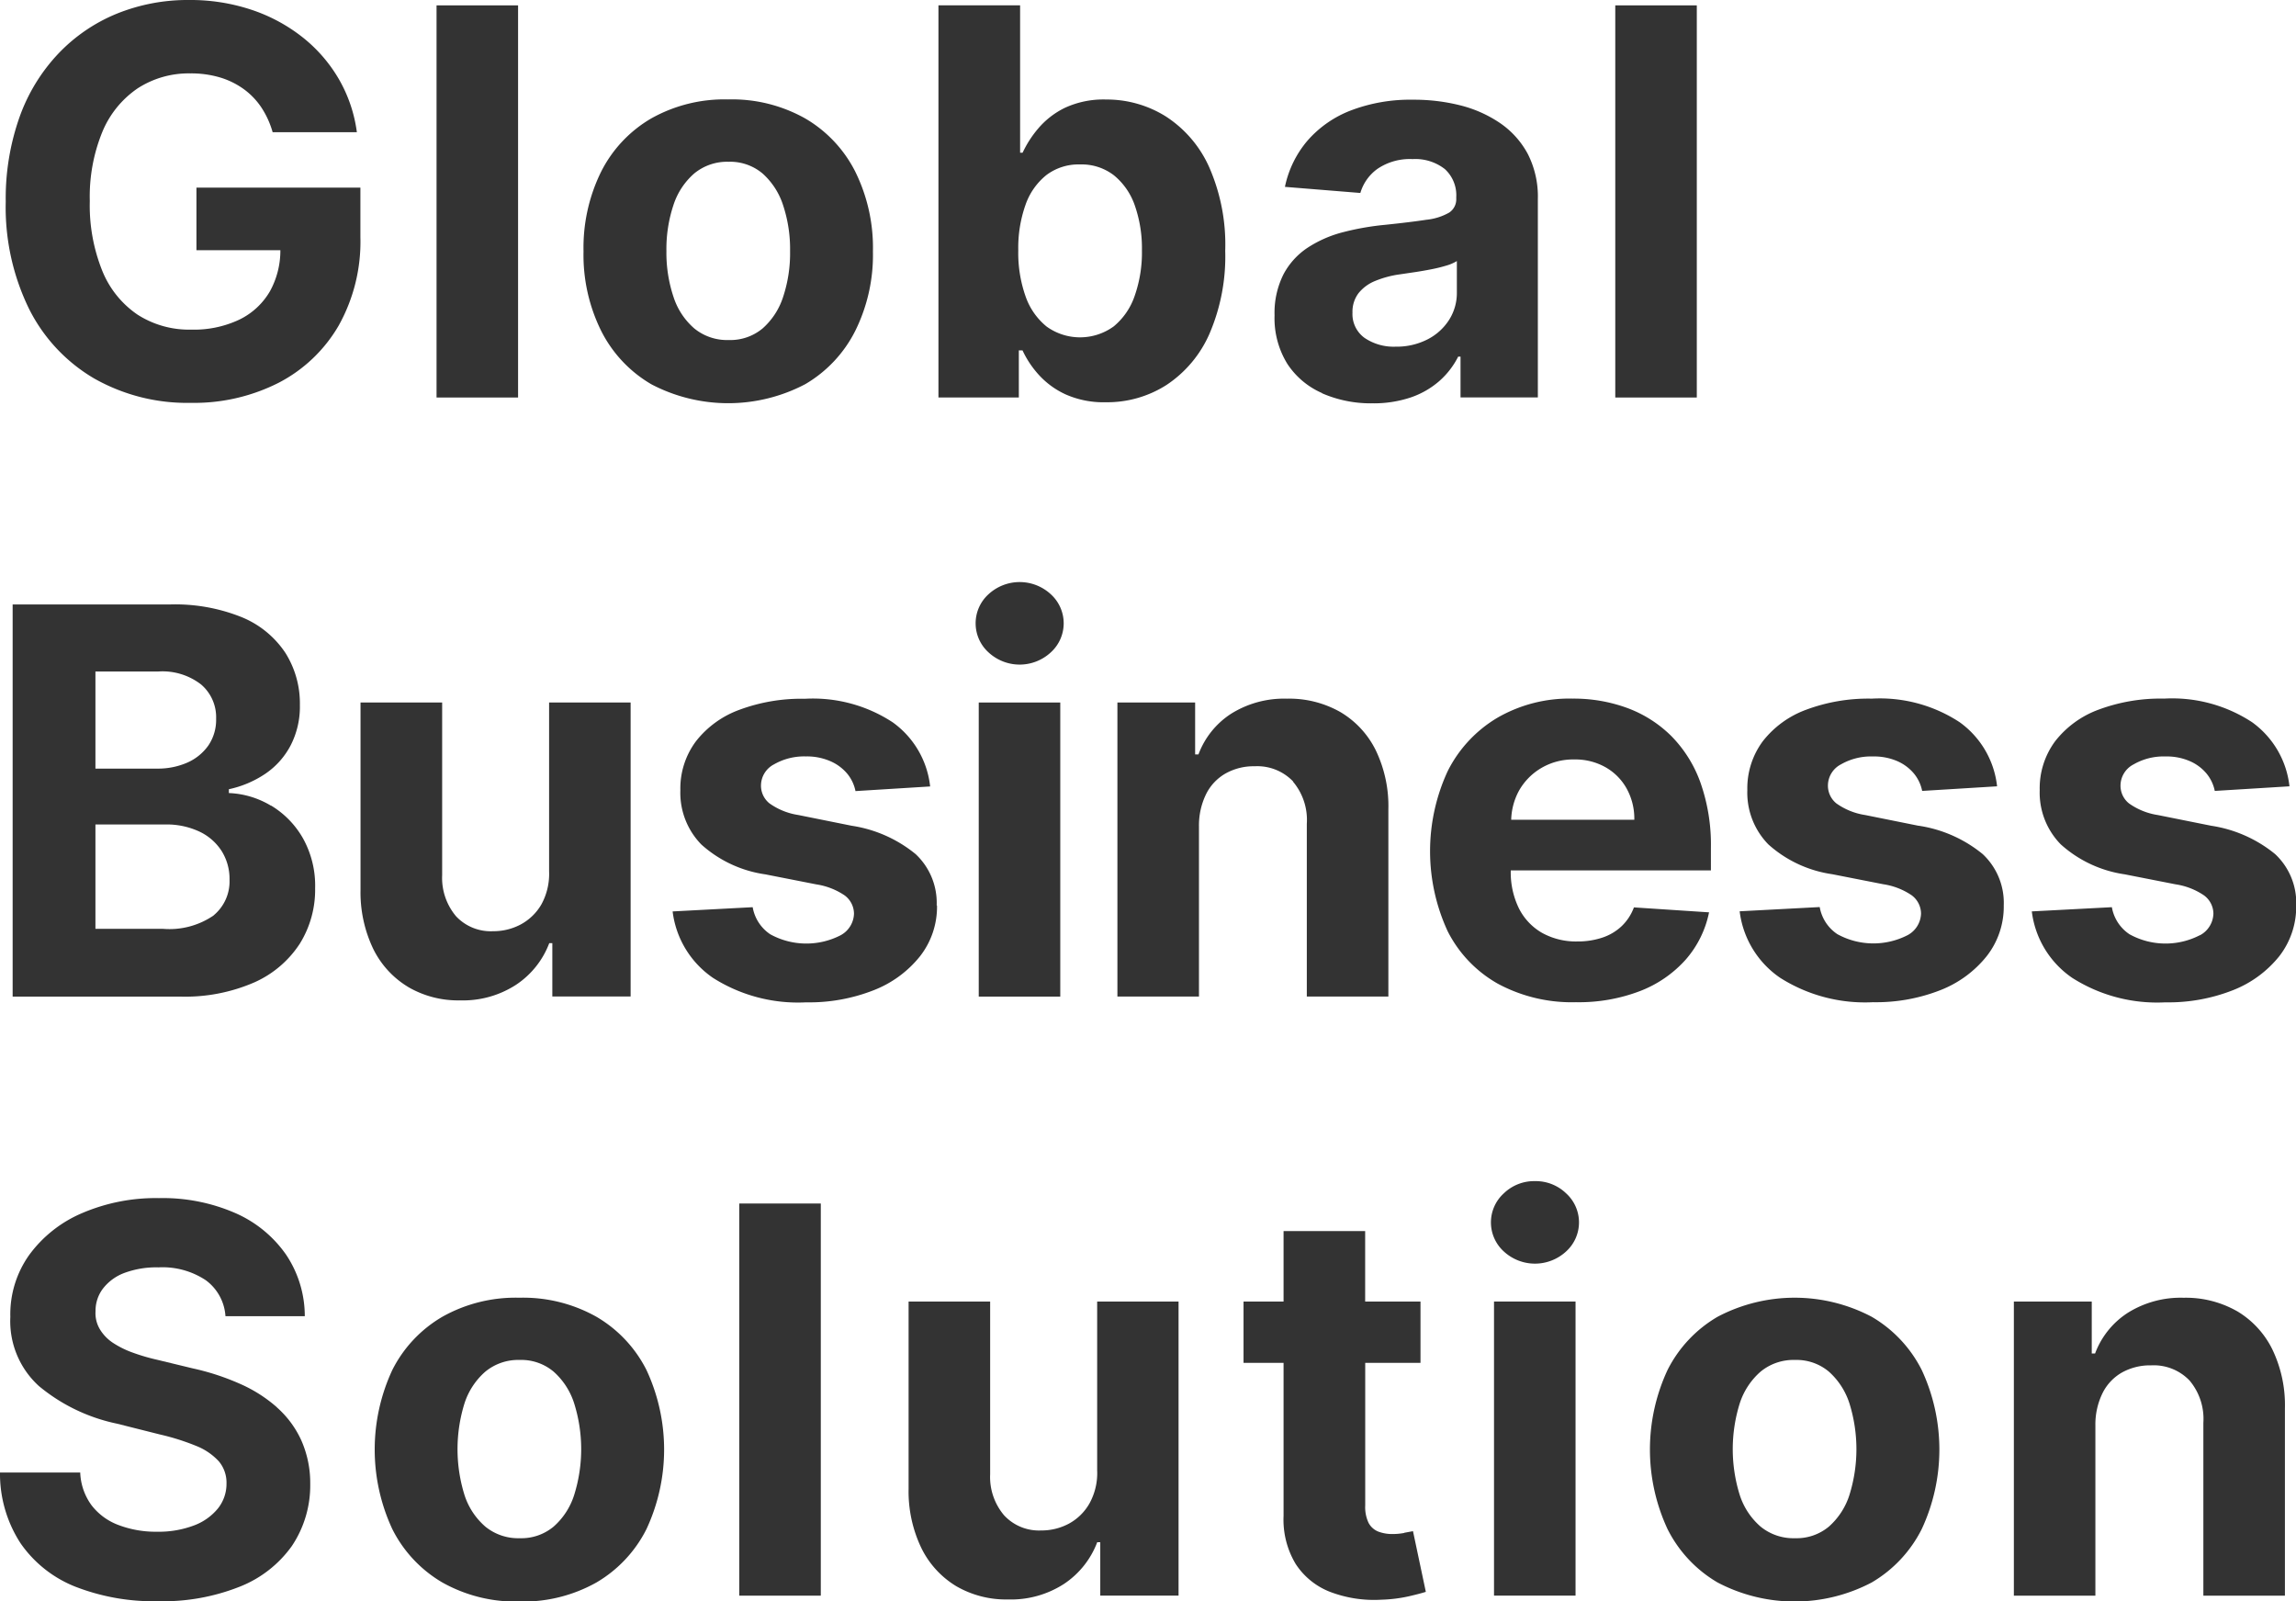 <svg id="global_business_solution" data-name="global business solution" xmlns="http://www.w3.org/2000/svg" width="68.83" height="48" viewBox="0 0 68.83 48">
  <path id="パス_8467" data-name="パス 8467" d="M5.907,7.5H8.423a2.529,2.529,0,0,1-.311,1.228,2.137,2.137,0,0,1-.918.852,3.181,3.181,0,0,1-1.443.3,2.859,2.859,0,0,1-1.613-.451A2.9,2.9,0,0,1,3.083,8.115,5.248,5.248,0,0,1,2.71,6.026a5.122,5.122,0,0,1,.379-2.08,2.93,2.93,0,0,1,1.059-1.3A2.815,2.815,0,0,1,5.728,2.2a3.021,3.021,0,0,1,.88.12,2.374,2.374,0,0,1,.713.348,2.162,2.162,0,0,1,.531.551,2.644,2.644,0,0,1,.339.743h2.525a4.29,4.29,0,0,0-.545-1.6A4.452,4.452,0,0,0,9.077,1.108,5.021,5.021,0,0,0,7.548.29,5.8,5.8,0,0,0,5.688,0,5.669,5.669,0,0,0,3.525.408,5.061,5.061,0,0,0,1.774,1.6,5.4,5.4,0,0,0,.607,3.5,7.31,7.31,0,0,0,.19,6.049a6.925,6.925,0,0,0,.7,3.211,5.022,5.022,0,0,0,1.949,2.083,5.647,5.647,0,0,0,2.9.732,5.6,5.6,0,0,0,2.629-.6,4.441,4.441,0,0,0,1.8-1.711,5.153,5.153,0,0,0,.654-2.66V5.624H5.907Z" transform="translate(-0.018 0)" fill="#333"/>
  <rect id="長方形_713" data-name="長方形 713" width="2.444" height="11.754" transform="translate(13.087 0.161)" fill="#333"/>
  <path id="パス_8468" data-name="パス 8468" d="M21.342,11.826a4.961,4.961,0,0,0,4.62,0,3.855,3.855,0,0,0,1.5-1.6,5.116,5.116,0,0,0,.529-2.378,5.146,5.146,0,0,0-.529-2.391,3.853,3.853,0,0,0-1.5-1.595,4.476,4.476,0,0,0-2.31-.571,4.475,4.475,0,0,0-2.309.571,3.853,3.853,0,0,0-1.5,1.595,5.146,5.146,0,0,0-.528,2.391,5.116,5.116,0,0,0,.528,2.378,3.855,3.855,0,0,0,1.5,1.6m.666-5.363a2.126,2.126,0,0,1,.625-.953,1.551,1.551,0,0,1,1.031-.35,1.507,1.507,0,0,1,1.016.35,2.159,2.159,0,0,1,.617.953,4.175,4.175,0,0,1,.209,1.372A4.166,4.166,0,0,1,25.3,9.206a2.134,2.134,0,0,1-.617.95,1.51,1.51,0,0,1-1.016.347,1.554,1.554,0,0,1-1.031-.347,2.1,2.1,0,0,1-.625-.95A4.165,4.165,0,0,1,21.8,7.835a4.175,4.175,0,0,1,.209-1.372" transform="translate(-1.822 -0.311)" fill="#333"/>
  <path id="パス_8469" data-name="パス 8469" d="M33.473,10.519h.11a2.929,2.929,0,0,0,.482.726,2.485,2.485,0,0,0,.811.594,2.813,2.813,0,0,0,1.208.235,3.3,3.3,0,0,0,1.817-.519,3.54,3.54,0,0,0,1.286-1.532,5.862,5.862,0,0,0,.473-2.488,5.773,5.773,0,0,0-.487-2.522,3.516,3.516,0,0,0-1.3-1.51A3.336,3.336,0,0,0,36.09,3a2.751,2.751,0,0,0-1.237.249,2.463,2.463,0,0,0-.8.62,3.236,3.236,0,0,0-.467.725h-.075V.177H31.063V11.931h2.41Zm.2-4.362a1.969,1.969,0,0,1,.629-.895,1.6,1.6,0,0,1,1.008-.316,1.584,1.584,0,0,1,1.015.327,2.011,2.011,0,0,1,.626.907,3.9,3.9,0,0,1,.212,1.343,3.929,3.929,0,0,1-.216,1.358,2.034,2.034,0,0,1-.628.918,1.716,1.716,0,0,1-2.015.005,2.016,2.016,0,0,1-.631-.909,3.917,3.917,0,0,1-.217-1.372,3.866,3.866,0,0,1,.217-1.366" transform="translate(-2.93 -0.017)" fill="#333"/>
  <path id="パス_8470" data-name="パス 8470" d="M43.615,12.1a3.645,3.645,0,0,0,1.5.3,3.5,3.5,0,0,0,1.153-.175,2.556,2.556,0,0,0,.855-.488A2.434,2.434,0,0,0,47.694,11h.07v1.223h2.318V6.279a2.812,2.812,0,0,0-.3-1.351A2.624,2.624,0,0,0,48.949,4a3.733,3.733,0,0,0-1.2-.533A5.66,5.66,0,0,0,46.341,3.3a4.994,4.994,0,0,0-1.858.319,3.285,3.285,0,0,0-1.306.907A3.1,3.1,0,0,0,42.5,5.912l2.261.183a1.359,1.359,0,0,1,.516-.725,1.727,1.727,0,0,1,1.051-.29,1.429,1.429,0,0,1,.967.3,1.063,1.063,0,0,1,.341.844v.034a.48.48,0,0,1-.212.425,1.73,1.73,0,0,1-.683.215q-.471.072-1.24.152a8.039,8.039,0,0,0-1.248.218,3.555,3.555,0,0,0-1.059.459,2.177,2.177,0,0,0-.734.8,2.568,2.568,0,0,0-.271,1.234,2.6,2.6,0,0,0,.382,1.454,2.38,2.38,0,0,0,1.042.878m1.09-2.99a1.225,1.225,0,0,1,.5-.37,3.013,3.013,0,0,1,.752-.2l.447-.066c.164-.025.329-.053.494-.086a4.5,4.5,0,0,0,.445-.11,1.259,1.259,0,0,0,.313-.135v.936a1.5,1.5,0,0,1-.236.832,1.662,1.662,0,0,1-.648.582,2.032,2.032,0,0,1-.953.216,1.553,1.553,0,0,1-.927-.261.88.88,0,0,1-.365-.761.92.92,0,0,1,.178-.577" transform="translate(-3.98 -0.311)" fill="#333"/>
  <rect id="長方形_714" data-name="長方形 714" width="2.444" height="11.754" transform="translate(48.423 0.161)" fill="#333"/>
  <path id="パス_8471" data-name="パス 8471" d="M8.163,26.037A2.646,2.646,0,0,0,6.9,25.658v-.115A3.119,3.119,0,0,0,8,25.075a2.335,2.335,0,0,0,.754-.85,2.534,2.534,0,0,0,.275-1.207,2.839,2.839,0,0,0-.436-1.564,2.88,2.88,0,0,0-1.3-1.065,5.343,5.343,0,0,0-2.164-.384H.418V31.759H5.44a5.2,5.2,0,0,0,2.221-.425,3.151,3.151,0,0,0,1.363-1.157,3.057,3.057,0,0,0,.462-1.667,2.916,2.916,0,0,0-.367-1.5,2.706,2.706,0,0,0-.955-.978M2.9,22.014H4.791a1.889,1.889,0,0,1,1.277.39,1.291,1.291,0,0,1,.45,1.027,1.366,1.366,0,0,1-.232.8,1.52,1.52,0,0,1-.631.514,2.189,2.189,0,0,1-.91.18H2.9Zm3.541,7.314a2.343,2.343,0,0,1-1.515.4H2.9V26.6H4.986a2.31,2.31,0,0,1,1.031.213,1.6,1.6,0,0,1,.668.585,1.575,1.575,0,0,1,.235.86,1.32,1.32,0,0,1-.476,1.065" transform="translate(-0.039 -1.887)" fill="#333"/>
  <path id="パス_8472" data-name="パス 8472" d="M13.363,31.778a2.966,2.966,0,0,0,1.555.4,2.923,2.923,0,0,0,1.684-.471,2.594,2.594,0,0,0,.99-1.245h.092v1.6h2.347V23.249H17.587v5.062a1.9,1.9,0,0,1-.233.994,1.582,1.582,0,0,1-.622.6,1.743,1.743,0,0,1-.827.2A1.426,1.426,0,0,1,14.8,29.66a1.784,1.784,0,0,1-.419-1.234V23.249H11.934v5.613a3.92,3.92,0,0,0,.381,1.773,2.743,2.743,0,0,0,1.048,1.142" transform="translate(-1.126 -2.193)" fill="#333"/>
  <path id="パス_8473" data-name="パス 8473" d="M30.18,29.32a2,2,0,0,0-.631-1.538,3.956,3.956,0,0,0-1.916-.85l-1.6-.322a2.005,2.005,0,0,1-.867-.35.68.68,0,0,1-.253-.534.719.719,0,0,1,.39-.634,1.81,1.81,0,0,1,.958-.238A1.752,1.752,0,0,1,27,25a1.369,1.369,0,0,1,.5.373,1.185,1.185,0,0,1,.246.52l2.238-.139a2.726,2.726,0,0,0-1.122-1.922,4.359,4.359,0,0,0-2.631-.706,5.338,5.338,0,0,0-1.972.333,2.919,2.919,0,0,0-1.3.947,2.364,2.364,0,0,0-.463,1.463,2.216,2.216,0,0,0,.629,1.625,3.632,3.632,0,0,0,1.919.895l1.526.3a2.069,2.069,0,0,1,.85.33.688.688,0,0,1,.281.549.76.76,0,0,1-.4.646,2.245,2.245,0,0,1-2.11-.029,1.228,1.228,0,0,1-.527-.812l-2.4.127a2.827,2.827,0,0,0,1.214,1.994,4.749,4.749,0,0,0,2.787.731,5.282,5.282,0,0,0,2.029-.364,3.314,3.314,0,0,0,1.388-1.019,2.407,2.407,0,0,0,.508-1.521" transform="translate(-2.1 -2.181)" fill="#333"/>
  <rect id="長方形_715" data-name="長方形 715" width="2.444" height="8.815" transform="translate(29.341 21.057)" fill="#333"/>
  <path id="パス_8474" data-name="パス 8474" d="M34.547,19.628a1.376,1.376,0,0,0-1.865,0,1.175,1.175,0,0,0,0,1.744,1.373,1.373,0,0,0,1.865,0,1.175,1.175,0,0,0,0-1.744" transform="translate(-3.047 -1.817)" fill="#333"/>
  <path id="パス_8475" data-name="パス 8475" d="M42.251,25.61a1.78,1.78,0,0,1,.414,1.265v5.177H45.11V26.439a3.854,3.854,0,0,0-.379-1.771,2.731,2.731,0,0,0-1.062-1.145,3.1,3.1,0,0,0-1.6-.4,2.992,2.992,0,0,0-1.671.45,2.483,2.483,0,0,0-.981,1.22h-.1V23.238h-2.33v8.814h2.445v-5.1a2.132,2.132,0,0,1,.216-.973,1.457,1.457,0,0,1,.585-.616,1.72,1.72,0,0,1,.87-.214,1.485,1.485,0,0,1,1.152.456" transform="translate(-3.489 -2.181)" fill="#333"/>
  <path id="パス_8476" data-name="パス 8476" d="M55.709,29.528l-2.261-.149a1.491,1.491,0,0,1-.367.562,1.548,1.548,0,0,1-.58.344,2.3,2.3,0,0,1-.746.115,2.093,2.093,0,0,1-1.062-.258A1.753,1.753,0,0,1,50,29.407a2.449,2.449,0,0,1-.244-1.131v-.005h6V27.6a5.593,5.593,0,0,0-.315-1.966,3.814,3.814,0,0,0-.881-1.4,3.688,3.688,0,0,0-1.32-.835,4.668,4.668,0,0,0-1.627-.278,4.312,4.312,0,0,0-2.258.574,3.885,3.885,0,0,0-1.49,1.6,5.718,5.718,0,0,0,0,4.8,3.746,3.746,0,0,0,1.506,1.573,4.67,4.67,0,0,0,2.338.553,5.129,5.129,0,0,0,1.925-.335,3.541,3.541,0,0,0,1.367-.942,3.078,3.078,0,0,0,.7-1.42M50.674,25.2a1.882,1.882,0,0,1,.984-.255,1.84,1.84,0,0,1,.938.233,1.66,1.66,0,0,1,.634.639,1.863,1.863,0,0,1,.23.936H49.769A1.925,1.925,0,0,1,50,25.886a1.827,1.827,0,0,1,.669-.683" transform="translate(-4.466 -2.181)" fill="#333"/>
  <path id="パス_8477" data-name="パス 8477" d="M62.948,26.933l-1.6-.322a2.01,2.01,0,0,1-.867-.35.682.682,0,0,1-.252-.534.718.718,0,0,1,.389-.634,1.811,1.811,0,0,1,.959-.238,1.751,1.751,0,0,1,.731.14,1.353,1.353,0,0,1,.5.373,1.185,1.185,0,0,1,.246.52L65.3,25.75a2.727,2.727,0,0,0-1.123-1.922,4.356,4.356,0,0,0-2.631-.706,5.333,5.333,0,0,0-1.971.333,2.927,2.927,0,0,0-1.3.946,2.368,2.368,0,0,0-.462,1.464,2.216,2.216,0,0,0,.629,1.625,3.639,3.639,0,0,0,1.919.895l1.527.3a2.059,2.059,0,0,1,.85.33.689.689,0,0,1,.282.549.759.759,0,0,1-.4.646,2.244,2.244,0,0,1-2.109-.029,1.226,1.226,0,0,1-.528-.812l-2.4.127a2.827,2.827,0,0,0,1.214,1.994,4.749,4.749,0,0,0,2.787.731A5.279,5.279,0,0,0,63.6,31.86a3.323,3.323,0,0,0,1.389-1.019A2.406,2.406,0,0,0,65.5,29.32a2,2,0,0,0-.631-1.538,3.948,3.948,0,0,0-1.916-.85" transform="translate(-5.431 -2.181)" fill="#333"/>
  <path id="パス_8478" data-name="パス 8478" d="M72.291,30.213a2.237,2.237,0,0,1-2.109-.029,1.226,1.226,0,0,1-.528-.811l-2.4.126a2.827,2.827,0,0,0,1.214,1.994,4.742,4.742,0,0,0,2.787.732,5.282,5.282,0,0,0,2.029-.364,3.339,3.339,0,0,0,1.389-1.019,2.416,2.416,0,0,0,.507-1.522,2,2,0,0,0-.631-1.538,3.961,3.961,0,0,0-1.916-.85l-1.6-.321a2.009,2.009,0,0,1-.867-.35.68.68,0,0,1-.253-.533.718.718,0,0,1,.39-.634,1.8,1.8,0,0,1,.958-.239,1.738,1.738,0,0,1,.732.141,1.349,1.349,0,0,1,.5.373,1.187,1.187,0,0,1,.246.519l2.239-.138a2.732,2.732,0,0,0-1.123-1.923,4.364,4.364,0,0,0-2.631-.706,5.33,5.33,0,0,0-1.971.332,2.928,2.928,0,0,0-1.3.947,2.366,2.366,0,0,0-.462,1.464,2.215,2.215,0,0,0,.629,1.624,3.642,3.642,0,0,0,1.919.9l1.527.3a2.051,2.051,0,0,1,.85.331.686.686,0,0,1,.282.548.76.76,0,0,1-.4.646" transform="translate(-6.344 -2.181)" fill="#333"/>
  <path id="パス_8479" data-name="パス 8479" d="M8.3,45.922a4.252,4.252,0,0,0-1.114-.706,7.364,7.364,0,0,0-1.411-.46L4.717,44.5a5.989,5.989,0,0,1-.722-.21A2.825,2.825,0,0,1,3.4,44a1.284,1.284,0,0,1-.4-.406.937.937,0,0,1-.136-.551,1.1,1.1,0,0,1,.221-.676,1.45,1.45,0,0,1,.638-.469,2.75,2.75,0,0,1,1.028-.169,2.346,2.346,0,0,1,1.418.385,1.452,1.452,0,0,1,.59,1.079H9.137a3.308,3.308,0,0,0-.563-1.848A3.62,3.62,0,0,0,7.051,40.1a5.447,5.447,0,0,0-2.288-.447,5.6,5.6,0,0,0-2.295.447A3.807,3.807,0,0,0,.882,41.348,3.063,3.063,0,0,0,.31,43.212a2.625,2.625,0,0,0,.855,2.073,5.374,5.374,0,0,0,2.347,1.13l1.279.322a7.015,7.015,0,0,1,1.089.343,1.849,1.849,0,0,1,.677.459.99.99,0,0,1,.233.667,1.18,1.18,0,0,1-.259.752,1.682,1.682,0,0,1-.725.51,2.99,2.99,0,0,1-1.1.185,3.147,3.147,0,0,1-1.151-.2,1.821,1.821,0,0,1-.809-.591,1.768,1.768,0,0,1-.341-.984H0A3.819,3.819,0,0,0,.617,50a3.614,3.614,0,0,0,1.641,1.3,6.467,6.467,0,0,0,2.477.436A6.24,6.24,0,0,0,7.187,51.3,3.489,3.489,0,0,0,8.75,50.08,3.261,3.261,0,0,0,9.3,48.213a3.146,3.146,0,0,0-.268-1.3,2.942,2.942,0,0,0-.731-.987" transform="translate(0 -3.741)" fill="#333"/>
  <path id="パス_8480" data-name="パス 8480" d="M19.05,43.521a4.479,4.479,0,0,0-2.31-.571,4.475,4.475,0,0,0-2.309.571,3.849,3.849,0,0,0-1.5,1.595,5.649,5.649,0,0,0,0,4.769,3.851,3.851,0,0,0,1.5,1.6,4.484,4.484,0,0,0,2.309.571,4.487,4.487,0,0,0,2.31-.571,3.859,3.859,0,0,0,1.5-1.6,5.64,5.64,0,0,0,0-4.769,3.856,3.856,0,0,0-1.5-1.595m-.667,5.34a2.111,2.111,0,0,1-.617.95,1.508,1.508,0,0,1-1.015.347,1.554,1.554,0,0,1-1.031-.347,2.1,2.1,0,0,1-.626-.95,4.62,4.62,0,0,1,0-2.743,2.127,2.127,0,0,1,.626-.953,1.551,1.551,0,0,1,1.031-.35,1.505,1.505,0,0,1,1.015.35,2.136,2.136,0,0,1,.617.953,4.582,4.582,0,0,1,0,2.743" transform="translate(-1.17 -4.052)" fill="#333"/>
  <rect id="長方形_716" data-name="長方形 716" width="2.444" height="11.754" transform="translate(22.162 36.074)" fill="#333"/>
  <path id="パス_8481" data-name="パス 8481" d="M35.728,48.139a1.874,1.874,0,0,1-.233.993,1.573,1.573,0,0,1-.622.606,1.743,1.743,0,0,1-.827.2,1.425,1.425,0,0,1-1.108-.454,1.778,1.778,0,0,1-.418-1.234V43.077H30.075v5.612a3.924,3.924,0,0,0,.382,1.774A2.746,2.746,0,0,0,31.5,51.606a2.974,2.974,0,0,0,1.555.4,2.926,2.926,0,0,0,1.685-.47,2.606,2.606,0,0,0,.99-1.246h.091v1.6h2.347V43.077H35.728Z" transform="translate(-2.837 -4.064)" fill="#333"/>
  <path id="パス_8482" data-name="パス 8482" d="M45.978,49.793a1.931,1.931,0,0,1-.344.032,1.183,1.183,0,0,1-.434-.074.565.565,0,0,1-.29-.262,1.1,1.1,0,0,1-.1-.525V44.694h1.657V42.857H44.808V40.745H42.362v2.112h-1.2v1.837h1.2v4.591a2.57,2.57,0,0,0,.362,1.435,2.163,2.163,0,0,0,1.031.838,3.709,3.709,0,0,0,1.547.235,4.33,4.33,0,0,0,.808-.1q.334-.077.517-.135l-.385-1.819-.264.049" transform="translate(-3.883 -3.844)" fill="#333"/>
  <path id="パス_8483" data-name="パス 8483" d="M50.671,39.091a1.309,1.309,0,0,0-.932.365,1.175,1.175,0,0,0,0,1.744,1.376,1.376,0,0,0,1.865,0,1.175,1.175,0,0,0,0-1.744,1.31,1.31,0,0,0-.933-.365" transform="translate(-4.656 -3.688)" fill="#333"/>
  <rect id="長方形_717" data-name="長方形 717" width="2.444" height="8.815" transform="translate(44.788 39.012)" fill="#333"/>
  <path id="パス_8484" data-name="パス 8484" d="M61.262,43.521a4.954,4.954,0,0,0-4.62,0,3.849,3.849,0,0,0-1.5,1.595,5.649,5.649,0,0,0,0,4.769,3.851,3.851,0,0,0,1.5,1.6,4.961,4.961,0,0,0,4.62,0,3.859,3.859,0,0,0,1.5-1.6,5.64,5.64,0,0,0,0-4.769,3.856,3.856,0,0,0-1.5-1.595m-.667,5.34a2.126,2.126,0,0,1-.617.95,1.509,1.509,0,0,1-1.016.347,1.552,1.552,0,0,1-1.03-.347,2.1,2.1,0,0,1-.626-.95,4.6,4.6,0,0,1,0-2.743,2.127,2.127,0,0,1,.626-.953,1.549,1.549,0,0,1,1.03-.35,1.506,1.506,0,0,1,1.016.35,2.151,2.151,0,0,1,.617.953,4.6,4.6,0,0,1,0,2.743" transform="translate(-5.152 -4.052)" fill="#333"/>
  <path id="パス_8485" data-name="パス 8485" d="M73.347,43.351a3.1,3.1,0,0,0-1.6-.4,2.982,2.982,0,0,0-1.67.451,2.476,2.476,0,0,0-.981,1.219h-.1V43.064H66.661V51.88h2.444v-5.1a2.131,2.131,0,0,1,.216-.974,1.454,1.454,0,0,1,.585-.617,1.739,1.739,0,0,1,.869-.212,1.487,1.487,0,0,1,1.154.456,1.785,1.785,0,0,1,.413,1.266V51.88h2.445V46.266a3.854,3.854,0,0,0-.379-1.771,2.735,2.735,0,0,0-1.061-1.145" transform="translate(-6.289 -4.052)" fill="#333"/>
</svg>
